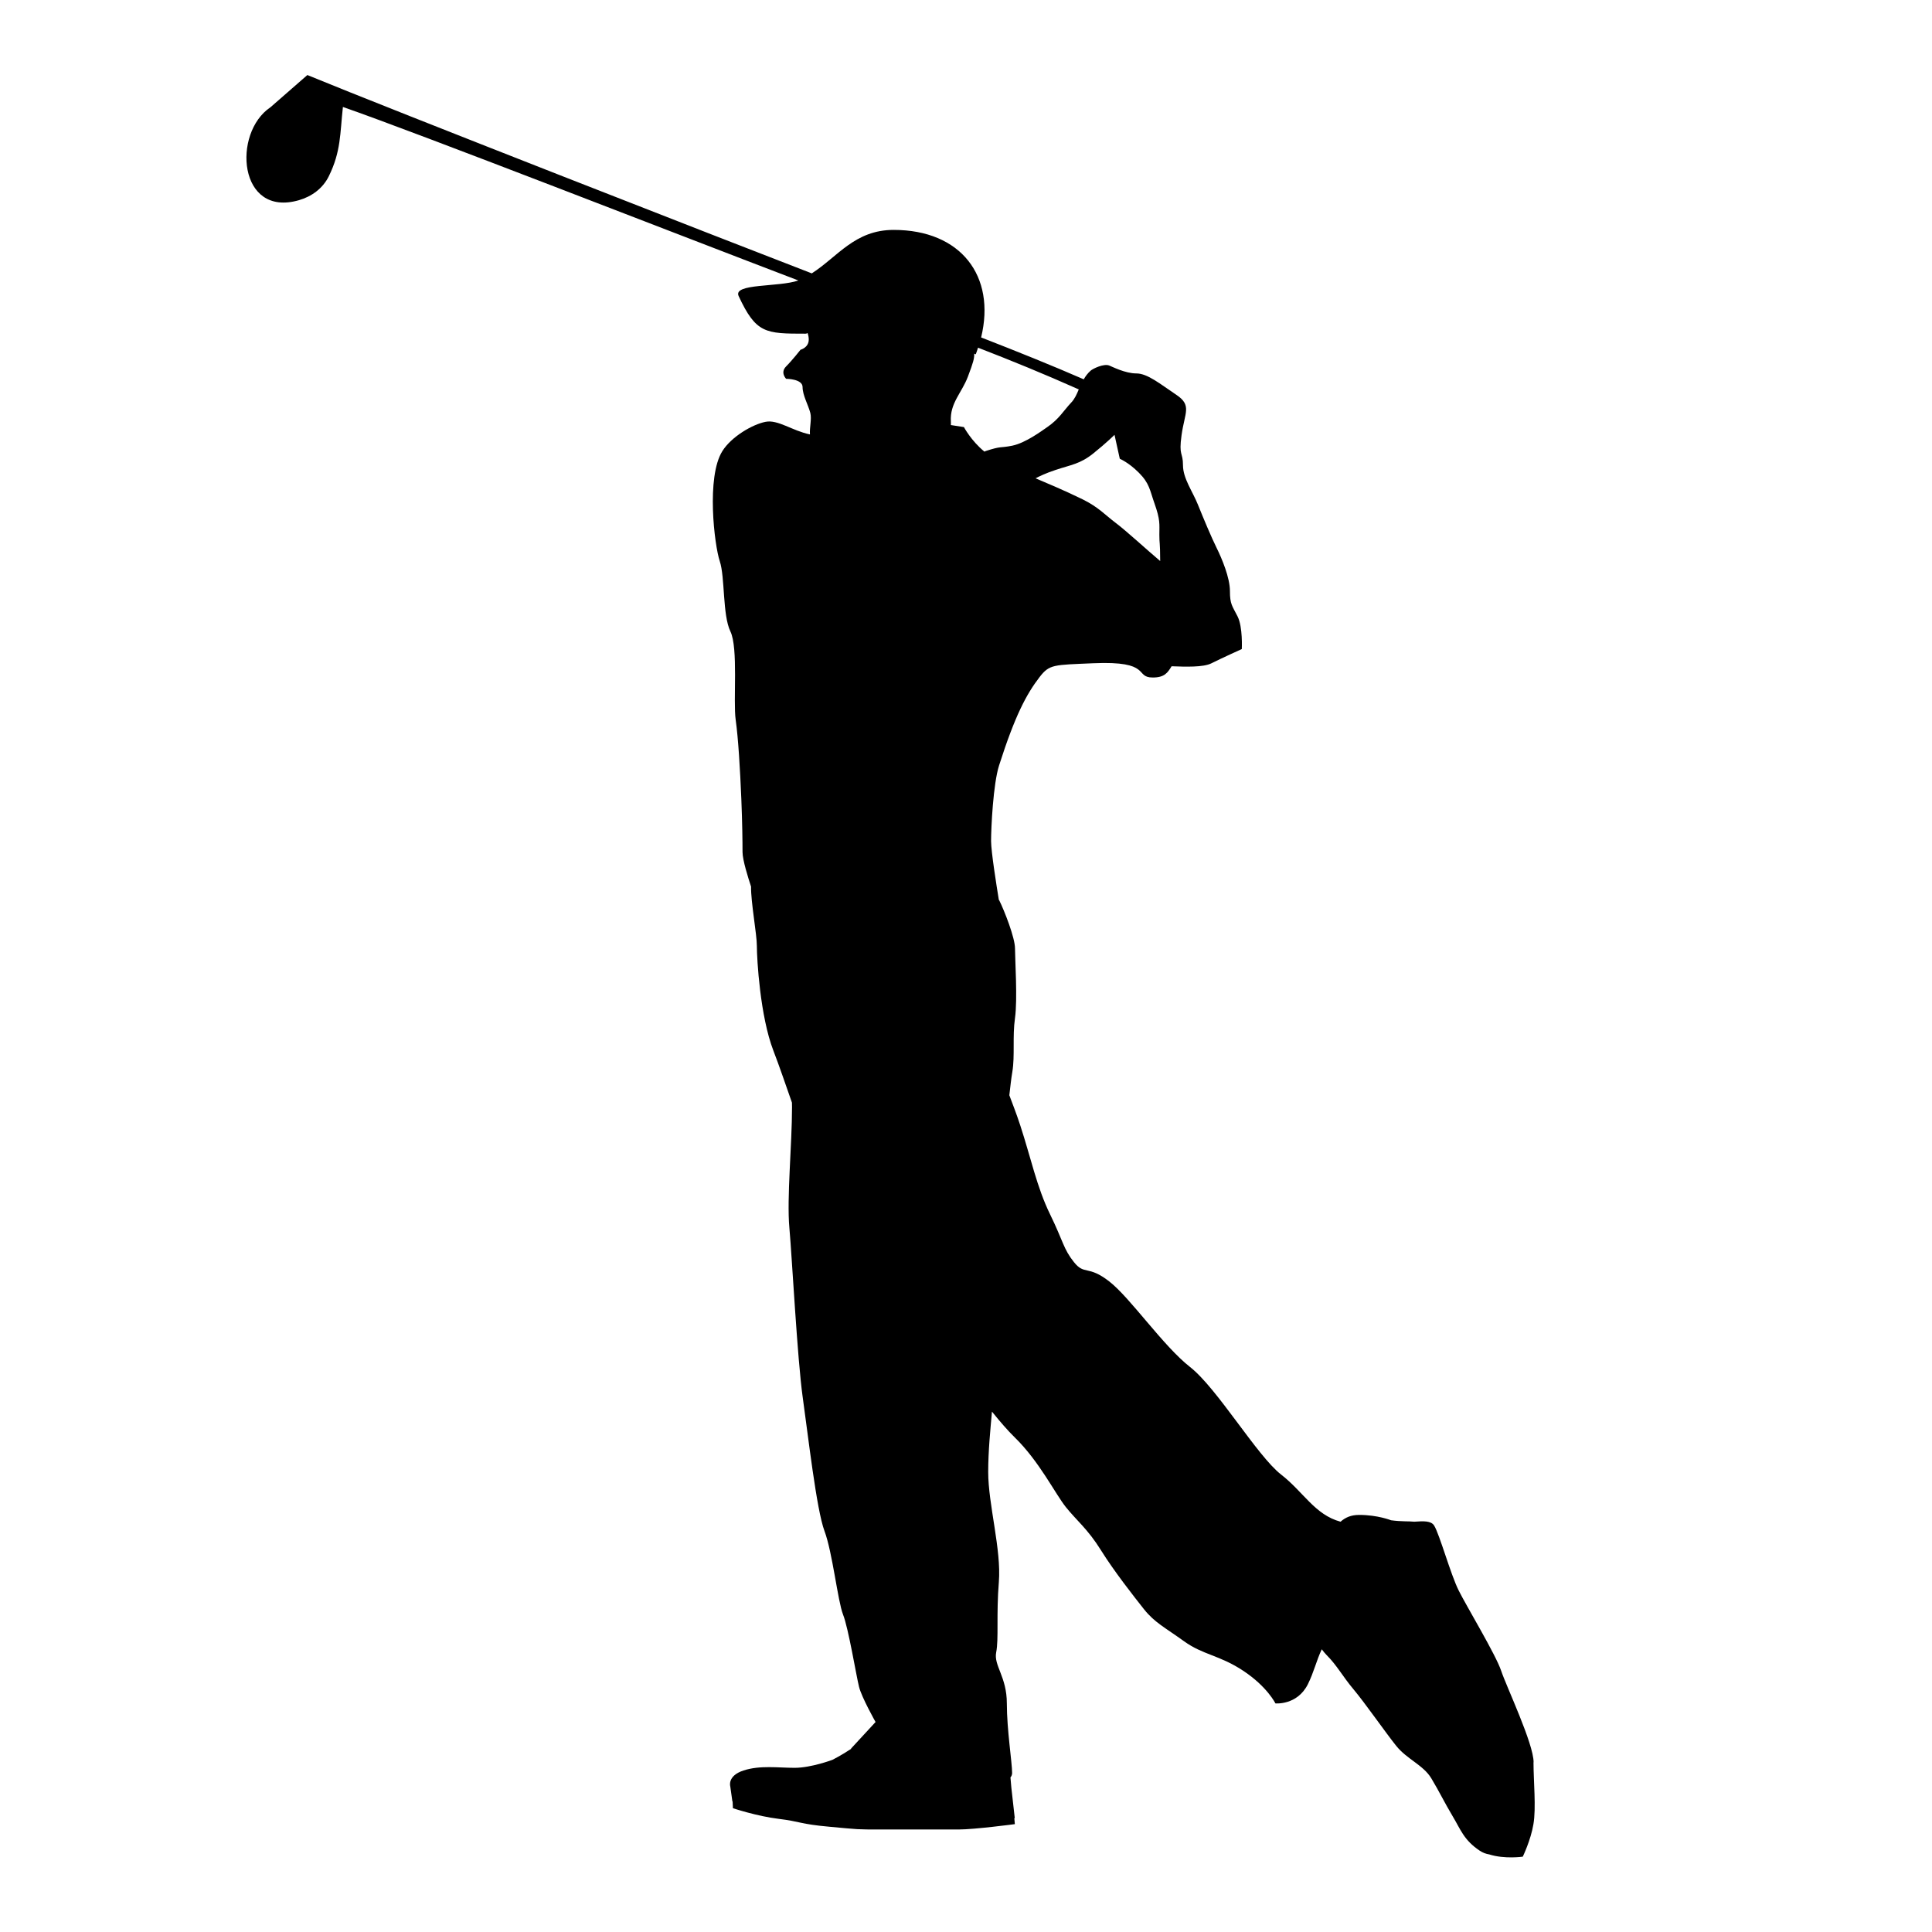 <svg xmlns="http://www.w3.org/2000/svg" viewBox="0 0 100 100" version="1.1" height="100pt" width="100pt">
 <path fill-rule="evenodd" d="m79.379 91.215c0-0.965-1.406-3.914-1.68-4.738-0.273-0.824-1.789-3.332-2.199-4.156-0.414-0.824-0.992-2.918-1.27-3.359-0.156-0.25-0.543-0.234-1.031-0.199-0.273-0.031-0.648 0-1.199-0.074 0 0-0.688-0.277-1.648-0.277-0.426 0-0.719 0.133-0.965 0.352-1.332-0.359-1.914-1.539-3.082-2.445-1.238-0.965-3.301-4.461-4.707-5.562-1.406-1.102-3.086-3.578-4.188-4.434-1.102-0.855-1.27-0.305-1.82-0.992-0.551-0.688-0.551-1.07-1.238-2.477s-0.992-2.922-1.543-4.602c-0.219-0.672-0.418-1.156-0.566-1.562 0.051-0.418 0.086-0.805 0.156-1.215 0.137-0.828 0-1.82 0.137-2.781 0.137-0.965 0-3.055 0-3.606 0-0.551-0.551-1.957-0.824-2.504l-0.012-0.004c-0.117-0.719-0.402-2.504-0.402-3.051 0-0.688 0.109-2.957 0.414-3.91 0.828-2.59 1.418-3.691 2.094-4.57 0.516-0.672 0.73-0.629 2.781-0.719 3.059-0.133 2.113 0.738 3.078 0.738 0.605 0 0.766-0.238 0.977-0.582 0.719 0.027 1.641 0.059 2.059-0.152 0.551-0.277 1.574-0.738 1.574-0.738s0.059-1.141-0.219-1.691c-0.277-0.551-0.395-0.625-0.395-1.312s-0.414-1.68-0.688-2.231c-0.273-0.551-0.688-1.543-0.965-2.231-0.273-0.688-0.777-1.363-0.777-2.051s-0.227-0.465-0.074-1.555c0.164-1.184 0.551-1.543-0.277-2.094-0.824-0.551-1.484-1.102-2.062-1.102s-1.246-0.348-1.406-0.41c-0.277-0.109-0.836 0.156-0.965 0.27-0.152 0.137-0.262 0.285-0.352 0.445-1.609-0.703-3.457-1.445-5.312-2.168 0.773-3.18-1.051-5.566-4.527-5.566-2.012 0-2.894 1.387-4.238 2.25-4.527-1.746-21.688-8.445-26.109-10.266l-1.91 1.668c-1.984 1.328-1.668 5.723 1.477 4.809 0.648-0.188 1.227-0.598 1.543-1.238 0.633-1.285 0.578-2.203 0.73-3.586 3.863 1.34 17.465 6.652 23.574 8.98-1.004 0.355-3.402 0.141-3.09 0.809 0.902 1.938 1.383 1.945 3.461 1.945 0.047 0 0.078-0.012 0.105-0.035 0.039 0.109 0.062 0.223 0.062 0.336 0 0.426-0.426 0.531-0.426 0.531s-0.426 0.543-0.746 0.863c-0.32 0.32 0 0.641 0 0.641s0.852 0 0.852 0.426 0.293 0.922 0.402 1.344c0.078 0.32-0.047 0.742-0.02 1.109-0.922-0.191-1.66-0.781-2.301-0.652-0.688 0.137-1.762 0.77-2.231 1.512-0.844 1.34-0.414 4.875-0.137 5.699s0.137 2.781 0.551 3.637c0.414 0.855 0.137 3.606 0.273 4.57s0.23 2.594 0.293 4.102c0.051 1.273 0.062 2.199 0.062 2.75 0 0.41 0.293 1.336 0.441 1.785-0.012 0.801 0.301 2.469 0.301 3.07 0 0.688 0.168 3.637 0.855 5.422 0.312 0.809 0.629 1.746 0.961 2.691 0 0.074 0.004 0.152 0.004 0.227 0 1.953-0.277 4.707-0.137 6.25 0.137 1.543 0.414 6.801 0.688 8.758 0.277 1.957 0.715 5.836 1.129 6.938 0.414 1.102 0.688 3.633 0.961 4.324 0.277 0.688 0.688 3.191 0.828 3.742 0.137 0.551 0.855 1.82 0.855 1.82l-1.27 1.375s0.004 0.004 0.008 0.012c-0.488 0.328-0.969 0.57-0.969 0.57s-1.102 0.414-1.957 0.414c-0.855 0-1.789-0.141-2.644 0.137-0.855 0.277-0.688 0.824-0.688 0.824l0.109 0.777s0.004 0.004 0.012 0.004l0.016 0.348s1.238 0.414 2.367 0.551c1.129 0.137 1.102 0.273 2.644 0.41 1.543 0.141 1.375 0.141 2.644 0.141h4.019c0.828 0 2.918-0.277 2.918-0.277l-0.027-0.309c0.016 0 0.023-0.004 0.023-0.004l-0.176-1.57-0.047-0.535c0.055-0.062 0.086-0.141 0.086-0.227 0-0.551-0.273-2.231-0.273-3.606 0-1.379-0.688-1.957-0.551-2.644 0.137-0.688 0-1.953 0.137-3.633 0.137-1.68-0.551-4.019-0.551-5.699 0-1.078 0.113-2.203 0.195-3.125 0.414 0.516 0.82 0.984 1.18 1.336 1.27 1.238 2.094 2.918 2.644 3.606s1.133 1.133 1.816 2.231c0.688 1.102 1.684 2.367 2.231 3.059 0.551 0.688 1.07 0.934 2.062 1.648 0.992 0.719 1.848 0.719 3.086 1.543 1.238 0.824 1.652 1.68 1.652 1.68s1.129 0.109 1.68-0.992c0.312-0.625 0.438-1.215 0.719-1.809 0.086 0.113 0.168 0.215 0.246 0.293 0.551 0.551 0.828 1.102 1.406 1.789 0.578 0.688 1.652 2.231 2.203 2.918 0.551 0.688 1.402 0.992 1.816 1.68 0.414 0.688 0.688 1.266 1.102 1.957 0.414 0.688 0.578 1.238 1.406 1.789 0.156 0.105 0.32 0.164 0.488 0.191 0.797 0.254 1.738 0.117 1.738 0.117s0.414-0.855 0.551-1.68c0.145-0.836 0.004-2.242 0.004-3.203zm-20.43-66.746c0.551 0.551 0.566 0.906 0.797 1.559 0.32 0.895 0.262 1.098 0.262 1.648 0 0.527 0.039 0.285 0.043 1.363-0.688-0.578-1.75-1.559-2.301-1.973-0.551-0.414-0.891-0.816-1.719-1.223-1.043-0.508-1.789-0.809-2.43-1.086 0.199-0.105 0.539-0.27 1.027-0.43 0.824-0.277 1.27-0.305 1.957-0.855 0.688-0.551 1.102-0.965 1.102-0.965l0.273 1.238c-0.004 0.004 0.438 0.172 0.988 0.723zm-3.113-4.312c-0.105 0.25-0.207 0.488-0.387 0.676-0.414 0.441-0.625 0.848-1.238 1.27-0.301 0.207-1.129 0.824-1.816 0.965-0.688 0.137-0.52 0-1.375 0.277-0.023 0.008-0.043 0.02-0.066 0.031-0.684-0.555-1.062-1.27-1.062-1.27s-0.285-0.043-0.676-0.105c0.004-0.059 0.004-0.121 0-0.188-0.055-0.949 0.562-1.469 0.883-2.32 0.289-0.766 0.328-0.93 0.328-1.188 0.027 0.012 0.051 0.023 0.078 0.035 0.043-0.113 0.082-0.23 0.117-0.344 1.707 0.66 3.438 1.367 5.215 2.16z"></path>
</svg>
